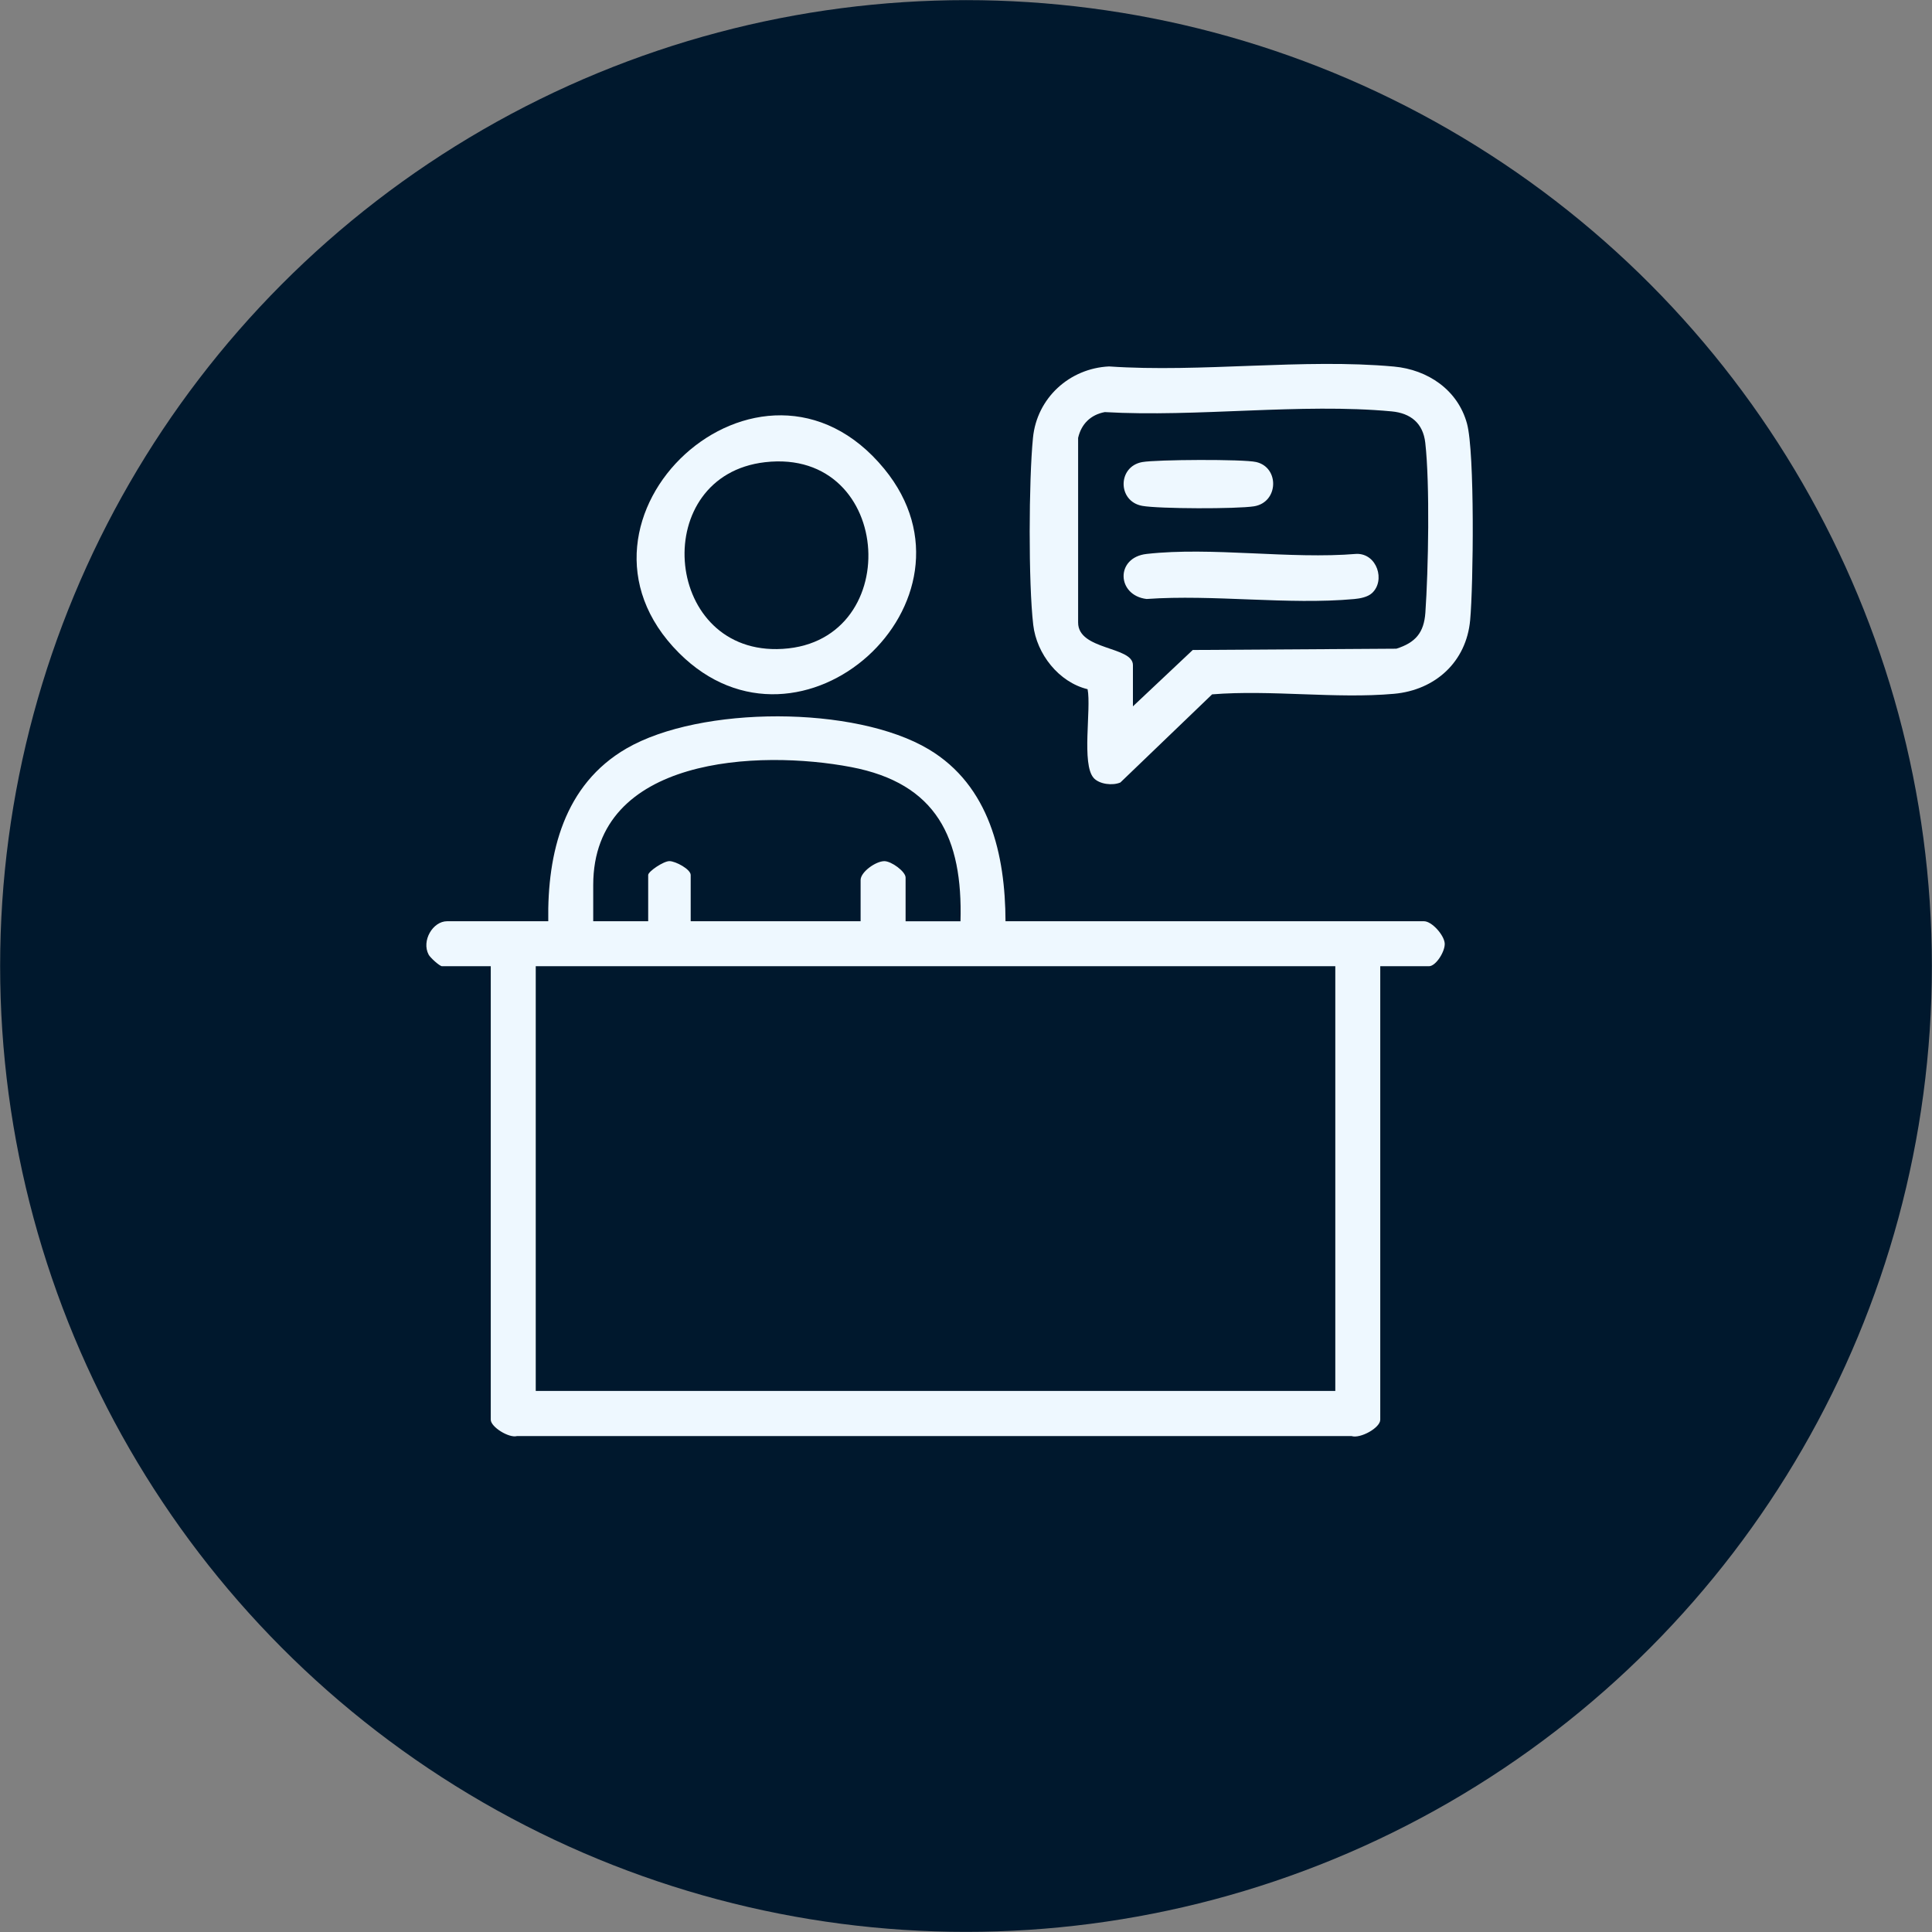 <svg xmlns="http://www.w3.org/2000/svg" xmlns:i="http://ns.adobe.com/AdobeIllustrator/10.0/" id="Camada_1" viewBox="0 0 600 600"><rect x="0" y="0" width="600" height="600" fill="#808080" stroke="none"/><defs><style>      .st0 {        fill: #eef8ff;      }      .st1 {        fill: #00182d;      }    </style></defs><circle class="st1" cx="300" cy="300" r="299.96"></circle><g><path class="st0" d="M312.26,286.1h129.97c2.44,0,6.18,4.23,6.43,6.78.24,2.46-2.7,7.19-4.88,7.19h-15.13v140.84c0,2.54-6.23,5.93-8.89,5.08H160.53c-2.48.67-8.12-2.83-8.12-5.08v-140.84h-15.13c-.74,0-3.68-2.67-4.16-3.59-2.29-4.31,1.3-10.38,5.72-10.38h31.43c-.34-21.27,4.9-42.44,24.31-53.67,23-13.31,71.05-13.36,93.87.29,18.85,11.27,23.75,32.67,23.82,53.39ZM298.29,286.1c.72-25.83-7.39-42.82-33.98-47.88-28.56-5.44-80.08-3.33-80.08,36.63v11.25h17.07v-14.36c0-1.1,4.77-4.32,6.6-4.31,1.92.01,6.6,2.53,6.6,4.31v14.36h52.77v-12.8c0-2.5,4.7-5.85,7.37-5.86,2.2,0,6.6,3.23,6.6,5.09v13.58h17.07ZM414.69,300.06h-248.31v131.91h248.31v-131.91Z"></path><path class="st0" d="M339.67,241.62c-3.87-4.23-.72-21.49-1.91-27.58-8.96-2.18-15.83-10.95-16.88-19.98-1.52-13.07-1.39-44.86-.08-58.11,1.22-12.33,11.31-21.56,23.63-22.15,28.52,1.96,60.35-2.54,88.48.04,10.5.96,19.81,7.24,22.67,17.68,2.46,8.96,1.98,50.31.99,61.06-1.18,12.96-10.82,21.74-23.67,22.89-18.06,1.61-38.19-1.31-56.47.17l-28.49,27.37c-2.42,1.03-6.48.57-8.28-1.39ZM351.84,219.36l18.58-17.5,63.23-.4c5.95-1.88,8.57-4.98,9.01-11.17.93-13.31,1.43-39.93-.03-52.8-.69-6.05-4.53-9.18-10.45-9.73-28.13-2.63-60.51,1.87-89.08.22-4.37.82-7.29,3.68-8.28,8.01v57.33c-.03,8.68,17.02,7.35,17.02,13.23v12.8Z"></path><path class="st0" d="M210.88,202.8c-41.69-41.69,25.45-103.92,63.76-57.16,33.5,40.9-25.93,94.99-63.76,57.16ZM237.6,143.54c-35.81,4.11-31.9,58.46,3.66,58.04,40.05-.47,36.83-62.69-3.66-58.04Z"></path><path class="st0" d="M426.08,184.2c-1.35,1.24-3.73,1.68-5.54,1.84-20.45,1.87-43.71-1.49-64.46-.02-9.27-1.11-9.77-12.89.02-13.99,20.24-2.27,44.52,1.71,65.2-.02,6.37-.13,9.01,8.31,4.78,12.19Z"></path><path class="st0" d="M354.74,143.5c4.42-.79,31.31-.94,35.35-.02,7.32,1.66,7.02,12.54-.66,13.76-5.33.84-29.45.8-34.69-.14-7.72-1.38-7.72-12.22,0-13.6Z"></path></g></svg>